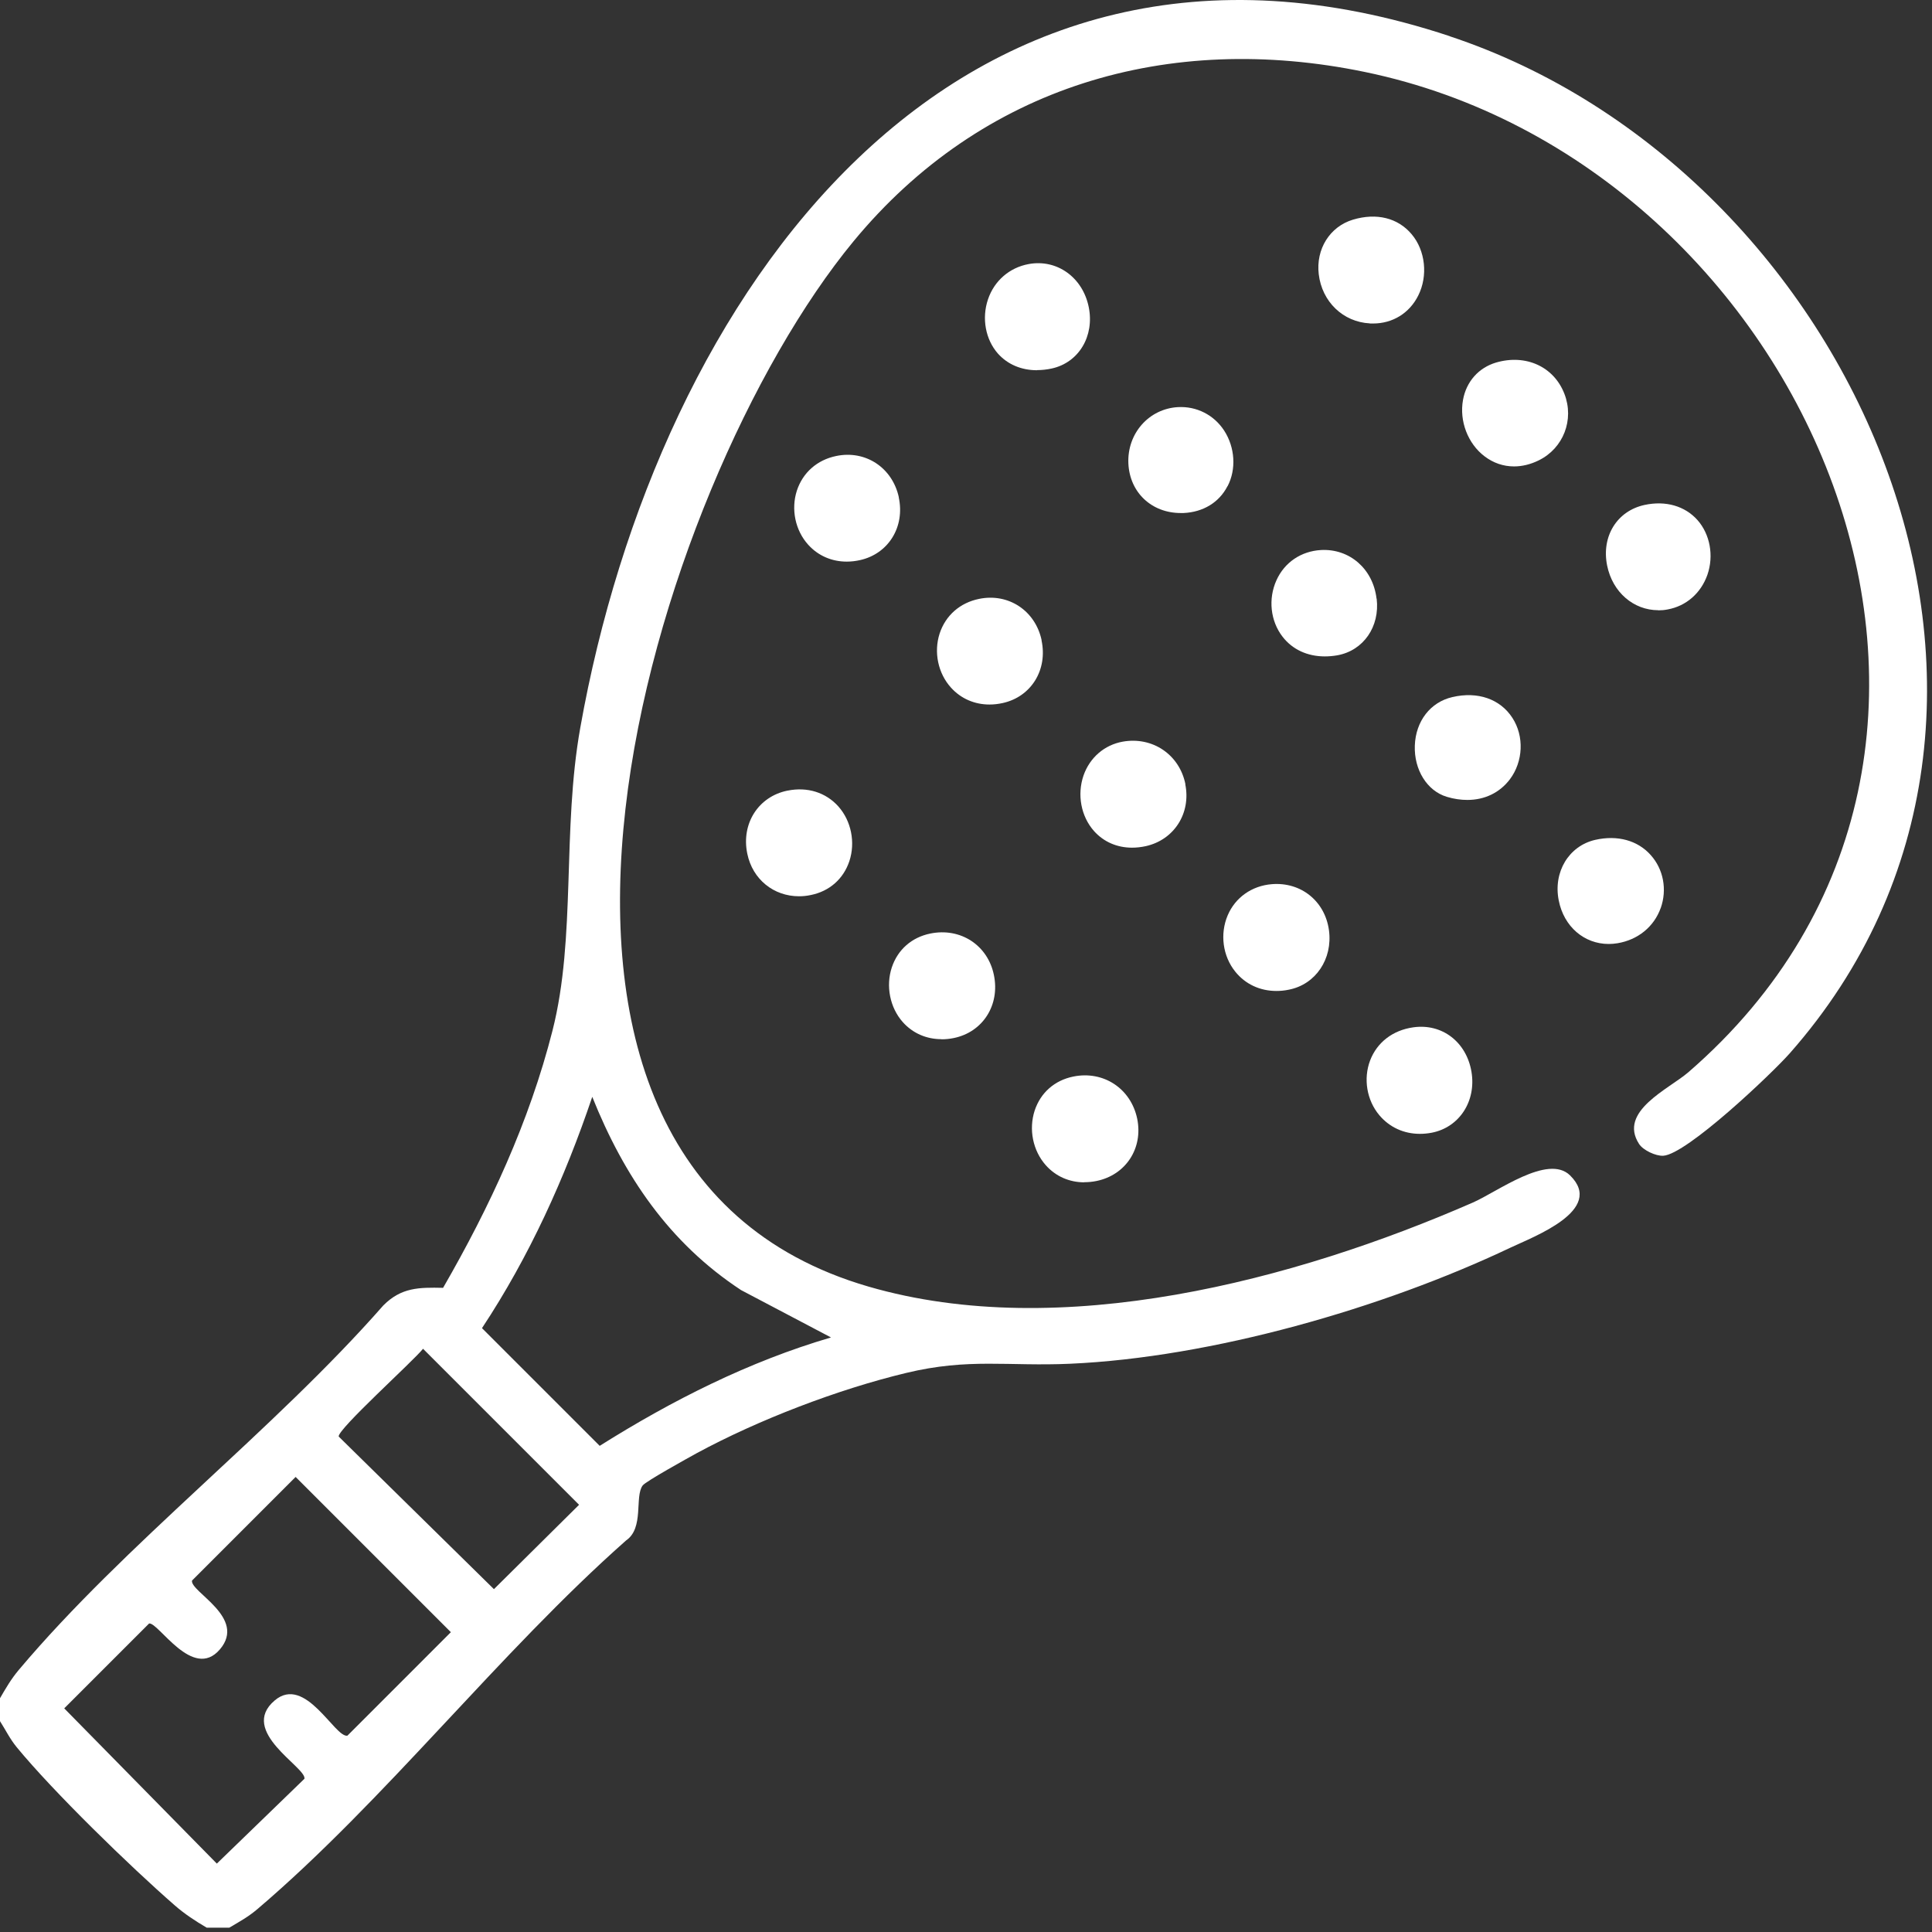 <svg xmlns="http://www.w3.org/2000/svg" width="65" height="65" viewBox="0 0 65 65" fill="none"><rect x="0" y="0" width="65" height="65" fill="#333333" stroke="none"/><path d="M48.778 1.218C32.101 -4.31 22.112 9.948 19.524 24.478C18.905 27.943 19.388 31.531 18.588 34.674C17.808 37.741 16.478 40.604 14.907 43.328C14.098 43.311 13.505 43.311 12.899 43.917C9.192 48.14 4.207 51.935 0.627 56.188C0.365 56.502 0.199 56.794 -0.004 57.142V57.9C0.191 58.205 0.331 58.501 0.564 58.785C1.801 60.289 4.38 62.797 5.876 64.101C6.21 64.394 6.574 64.631 6.956 64.855H7.714C8.057 64.652 8.354 64.491 8.667 64.224C12.962 60.564 16.796 55.6 21.066 51.825C21.676 51.406 21.345 50.355 21.621 49.978C21.722 49.839 23.158 49.047 23.442 48.89C25.518 47.767 28.191 46.742 30.487 46.191C32.596 45.683 33.909 45.975 35.998 45.882C40.763 45.67 46.516 44.018 50.815 41.977C51.582 41.612 54.013 40.714 52.823 39.545C52.078 38.812 50.375 40.1 49.549 40.46C43.555 43.078 35.676 45.162 29.22 43.286C14.856 39.113 21.947 16.319 28.716 8.118C33.028 2.895 39.31 1.053 45.918 2.421C60.821 5.501 69.386 25.181 56.801 36.076C56.148 36.639 54.433 37.389 55.144 38.486C55.28 38.698 55.703 38.897 55.958 38.884C56.746 38.838 59.592 36.139 60.211 35.441C70.449 23.842 62.367 5.725 48.769 1.218H48.778ZM11.687 58.395C11.264 58.467 10.273 56.337 9.243 57.209C8.01 58.251 10.311 59.459 10.243 59.844L7.295 62.699L2.161 57.476L5.016 54.621C5.325 54.566 6.486 56.557 7.396 55.494C8.315 54.422 6.392 53.554 6.46 53.177L9.946 49.69L15.169 54.913L11.683 58.4L11.687 58.395ZM16.618 53.465L11.395 48.331C11.353 48.089 13.903 45.793 14.233 45.378L19.482 50.627L16.618 53.465ZM24.933 43.404L27.958 44.997C25.196 45.806 22.599 47.119 20.176 48.644L16.216 44.684C17.808 42.277 19.003 39.634 19.926 36.902C20.994 39.566 22.515 41.816 24.933 43.404Z" fill="white"></path><path d="M36.481 39.774C36.616 39.774 36.756 39.761 36.896 39.732C37.879 39.528 38.463 38.63 38.26 37.639C38.048 36.622 37.124 36.012 36.108 36.22C35.481 36.347 35.011 36.762 34.812 37.359C34.604 37.991 34.748 38.711 35.184 39.202C35.519 39.579 35.977 39.778 36.481 39.778V39.774Z" fill="white"></path><path d="M30.241 16.734C30.025 15.735 29.123 15.137 28.136 15.341C27.492 15.472 27.009 15.9 26.81 16.506C26.607 17.133 26.755 17.848 27.195 18.331C27.53 18.7 27.987 18.895 28.487 18.895C28.636 18.895 28.784 18.878 28.936 18.844C29.889 18.632 30.453 17.726 30.237 16.73L30.241 16.734Z" fill="white"></path><path d="M35.045 21.542C34.833 20.543 33.926 19.945 32.939 20.149C32.295 20.28 31.812 20.708 31.613 21.314C31.41 21.94 31.558 22.656 31.999 23.139C32.334 23.508 32.791 23.703 33.291 23.703C33.439 23.703 33.587 23.686 33.74 23.652C34.693 23.44 35.256 22.534 35.04 21.538L35.045 21.542Z" fill="white"></path><path d="M39.882 26.384C39.683 25.389 38.776 24.774 37.773 24.952C37.158 25.062 36.667 25.486 36.455 26.087C36.231 26.736 36.37 27.468 36.807 27.96C37.133 28.324 37.582 28.519 38.086 28.519C38.239 28.519 38.391 28.502 38.548 28.468C39.501 28.256 40.073 27.363 39.878 26.388L39.882 26.384Z" fill="white"></path><path d="M26.492 26.6C25.514 26.799 24.933 27.71 25.141 28.718C25.319 29.591 26.035 30.154 26.882 30.154C27.013 30.154 27.145 30.141 27.28 30.112C27.907 29.985 28.377 29.57 28.576 28.972C28.784 28.345 28.64 27.621 28.208 27.134C27.784 26.659 27.161 26.465 26.496 26.6H26.492Z" fill="white"></path><path d="M42.945 33.34C43.08 33.34 43.22 33.327 43.36 33.297C44.262 33.123 44.843 32.264 44.711 31.294C44.576 30.315 43.767 29.667 42.788 29.747C42.114 29.802 41.56 30.196 41.305 30.794C41.038 31.421 41.136 32.166 41.56 32.691C41.898 33.111 42.39 33.34 42.945 33.34Z" fill="white"></path><path d="M31.677 34.966C31.812 34.966 31.948 34.953 32.088 34.924C33.066 34.725 33.647 33.814 33.439 32.806C33.236 31.802 32.317 31.2 31.3 31.408C30.673 31.535 30.203 31.95 30.004 32.547C29.796 33.174 29.94 33.899 30.372 34.386C30.707 34.763 31.169 34.962 31.673 34.962L31.677 34.966Z" fill="white"></path><path d="M46.088 10.884C46.122 10.884 46.16 10.884 46.194 10.884C46.855 10.884 47.418 10.537 47.715 9.944C48.049 9.279 47.956 8.428 47.494 7.881C47.032 7.33 46.312 7.153 45.52 7.39C44.741 7.623 44.266 8.381 44.368 9.228C44.478 10.152 45.186 10.834 46.088 10.88V10.884Z" fill="white"></path><path d="M55.873 30.552C56.093 29.93 55.966 29.247 55.538 28.769C55.098 28.273 54.416 28.087 53.67 28.256C52.781 28.46 52.251 29.337 52.442 30.294C52.615 31.179 53.302 31.759 54.123 31.759C54.221 31.759 54.318 31.751 54.42 31.734C55.106 31.62 55.648 31.179 55.873 30.548V30.552Z" fill="white"></path><path d="M47.77 38.147C47.901 38.147 48.032 38.135 48.168 38.109C49.095 37.931 49.672 37.05 49.506 36.059C49.337 35.055 48.515 34.424 47.545 34.564C46.859 34.661 46.329 35.068 46.096 35.678C45.863 36.292 45.982 37.016 46.406 37.52C46.749 37.927 47.231 38.147 47.77 38.147Z" fill="white"></path><path d="M34.888 12.452C35.049 12.452 35.218 12.435 35.388 12.397C36.294 12.198 36.828 11.308 36.629 10.33C36.426 9.33 35.557 8.707 34.604 8.885C33.964 9.004 33.452 9.444 33.24 10.071C33.024 10.707 33.155 11.422 33.575 11.897C33.901 12.261 34.363 12.456 34.888 12.456V12.452Z" fill="white"></path><path d="M52.632 13.248C52.277 12.333 51.332 11.905 50.332 12.198C49.748 12.371 49.333 12.837 49.222 13.451C49.091 14.163 49.383 14.926 49.947 15.353C50.243 15.578 50.582 15.692 50.938 15.692C51.213 15.692 51.493 15.624 51.768 15.489C52.599 15.082 52.971 14.121 52.632 13.248Z" fill="white"></path><path d="M46.312 20.14C46.194 19.14 45.406 18.454 44.444 18.505C43.775 18.543 43.216 18.92 42.945 19.522C42.661 20.149 42.741 20.894 43.152 21.424C43.487 21.856 43.991 22.084 44.571 22.084C44.711 22.084 44.851 22.072 44.999 22.046C45.872 21.885 46.427 21.085 46.317 20.144L46.312 20.14Z" fill="white"></path><path d="M55.788 20.534C55.894 20.534 56 20.526 56.106 20.504C56.733 20.39 57.228 19.954 57.445 19.335C57.665 18.696 57.533 17.976 57.11 17.497C56.686 17.022 56.038 16.836 55.331 16.988C54.403 17.188 53.874 18.043 54.069 19.022C54.251 19.928 54.962 20.53 55.792 20.53L55.788 20.534Z" fill="white"></path><path d="M50.798 26.219C51.247 25.622 51.285 24.77 50.883 24.152C50.472 23.516 49.714 23.253 48.862 23.453C48.125 23.622 47.63 24.262 47.6 25.084C47.571 25.897 48.011 26.608 48.676 26.808C48.913 26.88 49.146 26.913 49.367 26.913C49.947 26.913 50.455 26.672 50.798 26.219Z" fill="white"></path><path d="M41.301 16.357C41.598 15.786 41.551 15.053 41.187 14.489C40.844 13.96 40.259 13.663 39.632 13.697C38.65 13.752 37.917 14.587 37.963 15.595C38.01 16.573 38.747 17.26 39.725 17.26C39.755 17.26 39.789 17.26 39.819 17.26C40.479 17.23 41.017 16.904 41.297 16.357H41.301Z" fill="white"></path></svg>